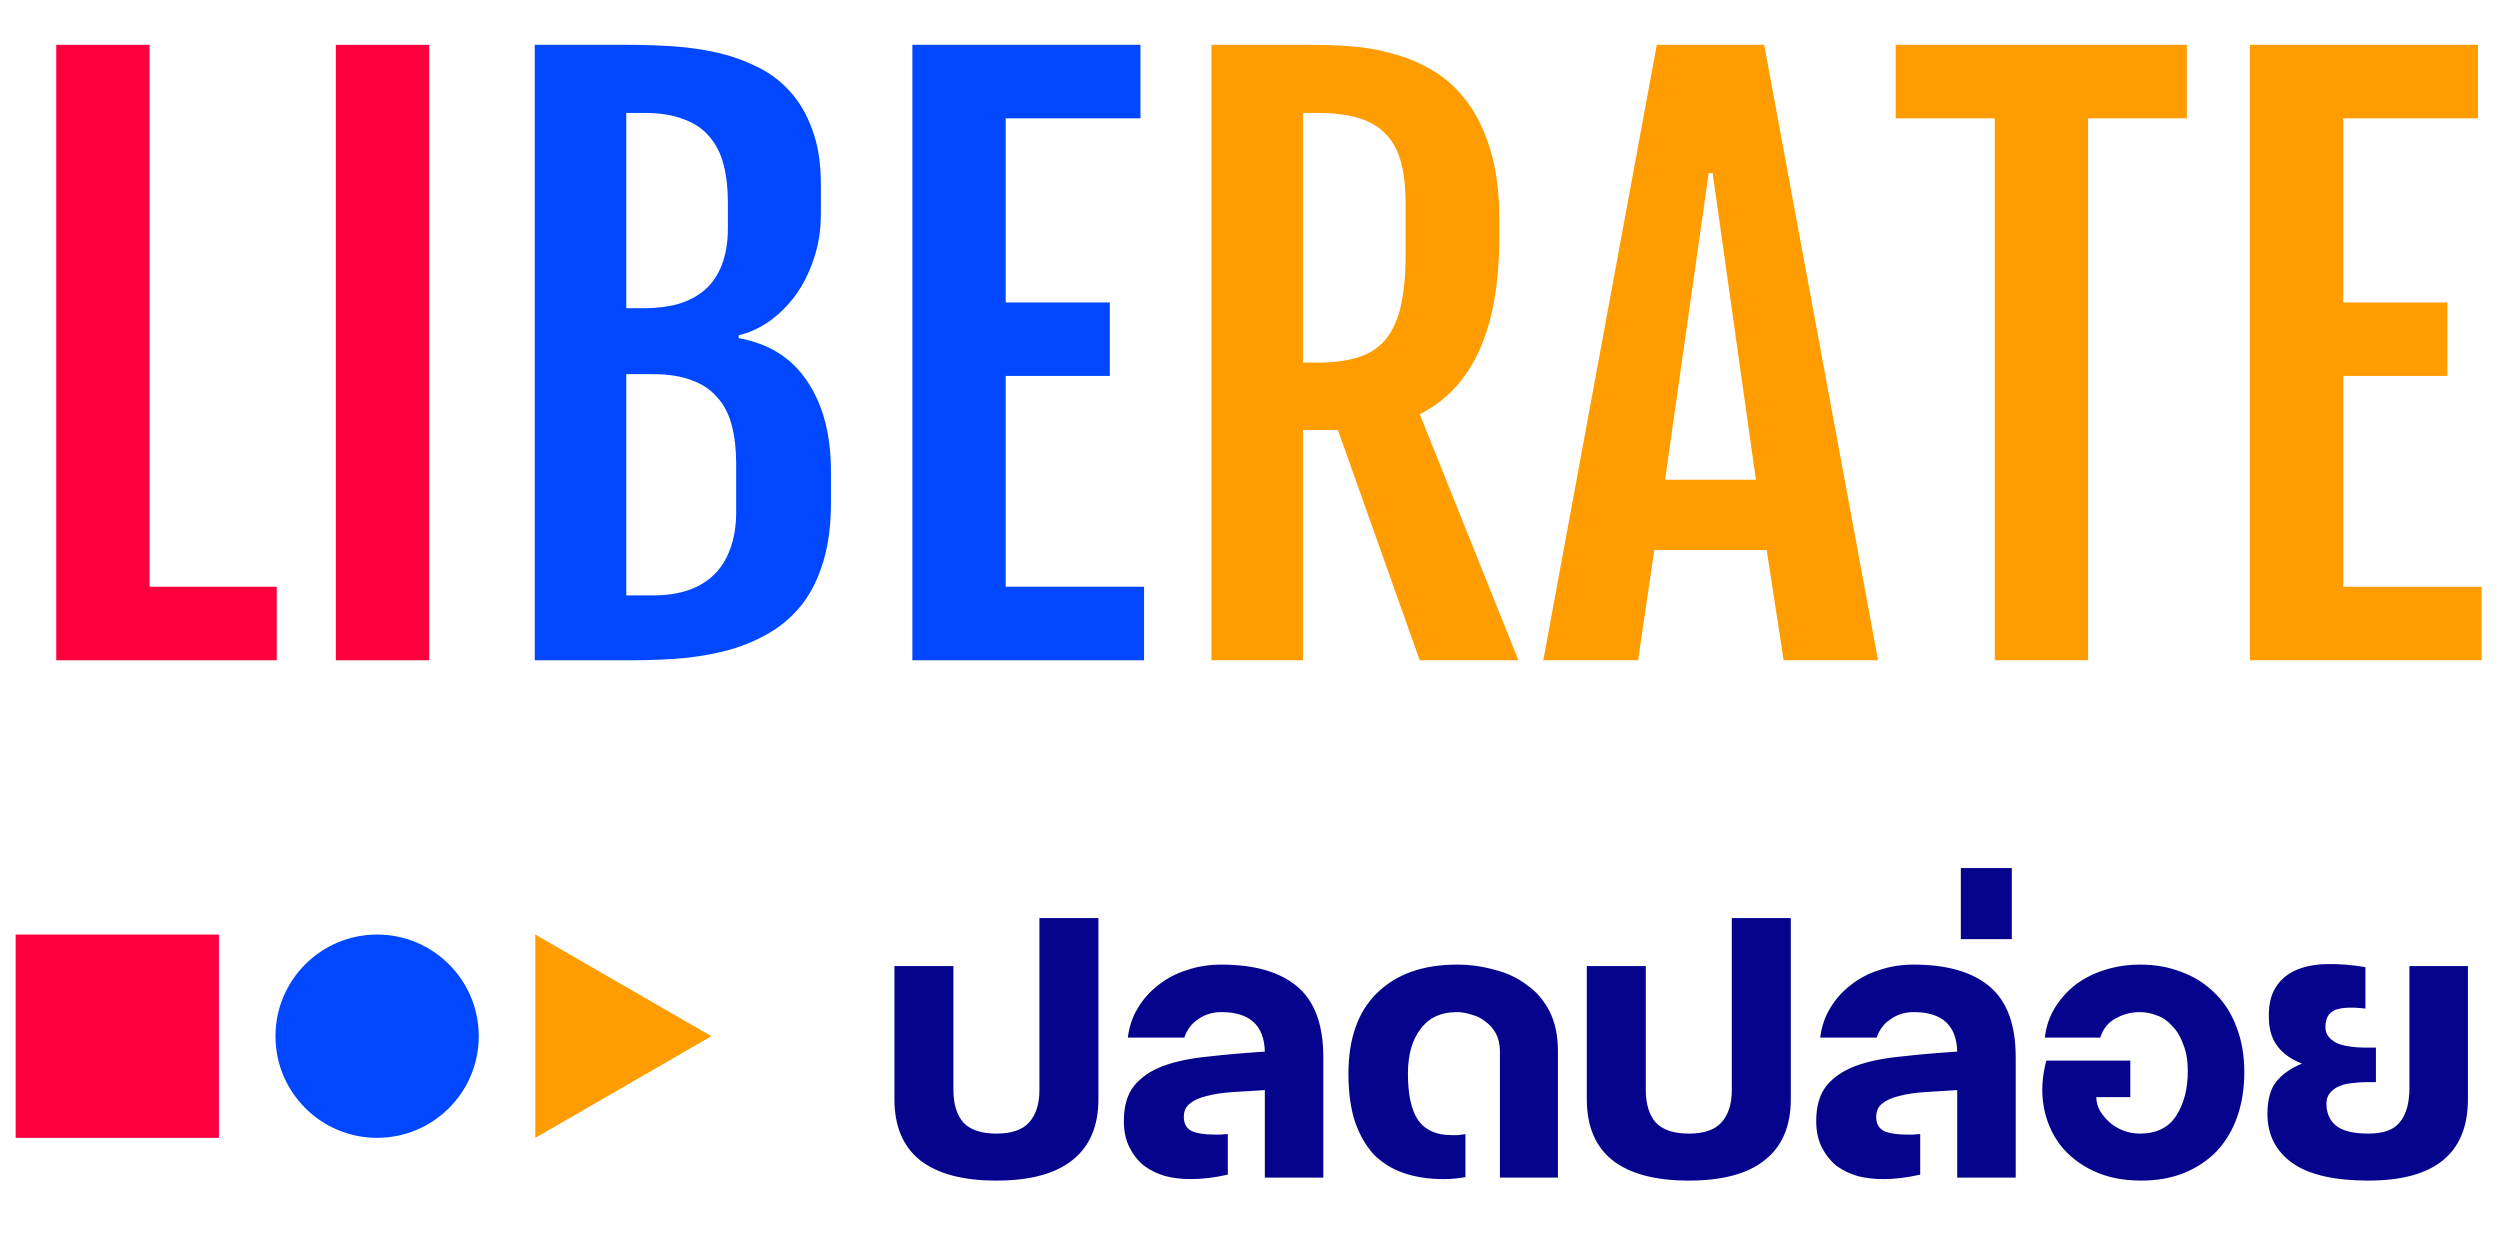 <svg xmlns="http://www.w3.org/2000/svg" width="221" height="110" viewBox="0 0 221 110" fill="none"><path d="M4.973 3.963H13.222V51.869H24.466V58.367H4.973V3.963ZM29.69 3.963H37.94V58.367H29.69V3.963Z" fill="#FF003E"></path><path d="M47.273 3.963H55.618C56.85 3.963 58.124 4.005 59.44 4.09C60.757 4.175 62.042 4.355 63.294 4.631C64.547 4.908 65.737 5.322 66.862 5.874C67.987 6.405 68.964 7.127 69.793 8.04C70.642 8.953 71.311 10.089 71.799 11.448C72.309 12.786 72.564 14.4 72.564 16.29V18.933C72.564 20.377 72.351 21.704 71.927 22.915C71.523 24.125 70.982 25.198 70.302 26.132C69.623 27.045 68.847 27.809 67.977 28.425C67.106 29.02 66.214 29.423 65.301 29.636V29.89C67.998 30.379 70.026 31.664 71.385 33.745C72.765 35.804 73.456 38.448 73.456 41.676V44.447C73.456 46.422 73.233 48.142 72.787 49.607C72.362 51.051 71.757 52.294 70.971 53.334C70.185 54.353 69.251 55.192 68.168 55.85C67.085 56.509 65.896 57.029 64.6 57.411C63.305 57.772 61.925 58.027 60.46 58.176C58.995 58.303 57.487 58.367 55.937 58.367H47.273V3.963ZM56.956 27.247C58.06 27.247 59.069 27.119 59.982 26.864C60.895 26.588 61.67 26.174 62.307 25.622C62.965 25.049 63.464 24.316 63.804 23.424C64.165 22.511 64.346 21.418 64.346 20.144V17.914C64.346 16.64 64.218 15.514 63.963 14.538C63.709 13.561 63.284 12.733 62.689 12.053C62.116 11.374 61.352 10.864 60.396 10.524C59.462 10.163 58.315 9.983 56.956 9.983H55.363V27.247H56.956ZM57.72 52.633C58.825 52.633 59.823 52.495 60.715 52.219C61.628 51.922 62.403 51.476 63.04 50.881C63.698 50.266 64.197 49.49 64.537 48.556C64.898 47.622 65.078 46.518 65.078 45.243V41.007C65.078 39.733 64.951 38.608 64.696 37.631C64.441 36.633 64.016 35.804 63.422 35.146C62.849 34.467 62.095 33.957 61.16 33.617C60.226 33.256 59.079 33.076 57.72 33.076H55.363V52.633H57.72ZM80.654 3.963H100.817V10.46H88.904V26.737H98.109V33.235H88.904V51.869H101.135V58.367H80.654V3.963Z" fill="#0047FF"></path><path d="M107.092 3.963H116.042C117.062 3.963 118.176 4.005 119.387 4.09C120.618 4.175 121.839 4.387 123.05 4.727C124.282 5.046 125.46 5.534 126.586 6.192C127.732 6.851 128.741 7.753 129.612 8.9C130.503 10.046 131.215 11.49 131.746 13.232C132.277 14.952 132.542 17.043 132.542 19.507V20.876C132.542 25.017 131.947 28.393 130.758 31.005C129.569 33.596 127.817 35.465 125.503 36.611L134.23 58.367H125.503L118.272 38.013H115.182V58.367H107.092V3.963ZM116.425 32.056C117.869 32.056 119.09 31.897 120.088 31.579C121.086 31.26 121.893 30.729 122.508 29.986C123.124 29.222 123.57 28.224 123.846 26.992C124.122 25.739 124.26 24.2 124.26 22.373V18.073C124.26 16.672 124.133 15.461 123.878 14.442C123.623 13.423 123.188 12.584 122.572 11.926C121.978 11.267 121.181 10.779 120.183 10.46C119.185 10.142 117.932 9.983 116.425 9.983H115.182V32.056H116.425ZM146.461 3.963H155.954L166.019 58.367H157.674L156.177 48.62H146.239L144.805 58.367H136.428L146.461 3.963ZM155.221 42.409L151.399 15.302H151.048L147.194 42.409H155.221ZM176.339 10.46H167.58V3.963H193.317V10.46H184.589V58.367H176.339V10.46ZM198.891 3.963H219.053V10.46H207.141V26.737H216.346V33.235H207.141V51.869H219.372V58.367H198.891V3.963Z" fill="#FF9C00"></path><path d="M1.383 82.615H19.352V100.585H1.383V82.615Z" fill="#FF003E"></path><path d="M33.337 82.615C38.3 82.615 42.322 86.638 42.322 91.6C42.322 96.562 38.3 100.585 33.337 100.585C28.375 100.585 24.352 96.562 24.352 91.6C24.352 86.638 28.375 82.615 33.337 82.615Z" fill="#0047FF"></path><path d="M62.884 91.6L47.322 100.585L47.322 82.615L62.884 91.6Z" fill="#FF9C00"></path><path d="M97.1 81.16V97.161C97.1 99.547 96.334 101.345 94.802 102.553C93.299 103.761 91.06 104.365 88.084 104.365C85.107 104.365 82.853 103.761 81.321 102.553C79.818 101.345 79.067 99.547 79.067 97.161V85.403H84.282V96.365C84.282 97.603 84.577 98.56 85.166 99.238C85.785 99.886 86.758 100.21 88.084 100.21C89.41 100.21 90.367 99.886 90.957 99.238C91.575 98.56 91.885 97.603 91.885 96.365V81.16H97.1ZM116.982 104.1H111.811V96.365C110.78 96.424 109.822 96.483 108.938 96.542C108.054 96.601 107.288 96.719 106.64 96.895C106.021 97.043 105.535 97.264 105.181 97.558C104.827 97.824 104.651 98.222 104.651 98.752C104.651 99.341 104.886 99.754 105.358 99.99C105.829 100.196 106.507 100.299 107.391 100.299C107.568 100.299 107.745 100.299 107.921 100.299C108.128 100.269 108.334 100.255 108.54 100.255V103.835C107.391 104.1 106.301 104.233 105.269 104.233C104.474 104.233 103.722 104.144 103.015 103.967C102.308 103.761 101.674 103.452 101.115 103.039C100.584 102.597 100.157 102.052 99.833 101.404C99.509 100.756 99.347 99.99 99.347 99.106C99.347 97.809 99.641 96.778 100.231 96.011C100.849 95.245 101.704 94.656 102.794 94.243C103.914 93.831 105.24 93.551 106.772 93.404C108.304 93.227 109.984 93.08 111.811 92.962C111.752 90.634 110.47 89.47 107.966 89.47C107.199 89.47 106.522 89.676 105.932 90.089C105.343 90.472 104.931 91.017 104.695 91.724H99.7C99.818 90.752 100.113 89.882 100.584 89.116C101.056 88.321 101.66 87.643 102.396 87.083C103.133 86.494 103.973 86.052 104.916 85.757C105.859 85.433 106.875 85.271 107.966 85.271C110.912 85.271 113.152 85.919 114.684 87.216C116.216 88.512 116.982 90.59 116.982 93.448V104.1ZM128.792 85.271C129.912 85.271 131.002 85.418 132.063 85.713C133.154 85.978 134.111 86.42 134.936 87.039C135.791 87.628 136.469 88.409 136.969 89.382C137.47 90.354 137.721 91.533 137.721 92.918V104.1H132.594V92.962C132.594 92.343 132.476 91.812 132.24 91.371C132.004 90.928 131.695 90.575 131.312 90.31C130.958 90.015 130.546 89.809 130.074 89.691C129.632 89.544 129.205 89.47 128.792 89.47C127.378 89.47 126.303 89.971 125.566 90.973C124.829 91.945 124.461 93.256 124.461 94.906C124.461 96.792 124.77 98.177 125.389 99.061C126.008 99.916 126.98 100.343 128.306 100.343C128.454 100.343 128.66 100.343 128.925 100.343C129.19 100.314 129.397 100.284 129.544 100.255V104.056C129.22 104.115 128.896 104.159 128.571 104.188C128.247 104.218 127.923 104.233 127.599 104.233C126.303 104.233 125.139 104.056 124.107 103.702C123.076 103.349 122.192 102.804 121.455 102.067C120.748 101.301 120.188 100.328 119.776 99.15C119.393 97.971 119.201 96.557 119.201 94.906C119.201 91.812 120.041 89.44 121.72 87.79C123.43 86.111 125.787 85.271 128.792 85.271ZM158.307 81.16V97.161C158.307 99.547 157.541 101.345 156.009 102.553C154.506 103.761 152.266 104.365 149.29 104.365C146.314 104.365 144.06 103.761 142.528 102.553C141.025 101.345 140.273 99.547 140.273 97.161V85.403H145.489V96.365C145.489 97.603 145.784 98.56 146.373 99.238C146.992 99.886 147.964 100.21 149.29 100.21C150.616 100.21 151.574 99.886 152.163 99.238C152.782 98.56 153.091 97.603 153.091 96.365V81.16H158.307ZM178.189 104.1H173.018V96.365C171.986 96.424 171.029 96.483 170.145 96.542C169.261 96.601 168.495 96.719 167.846 96.895C167.227 97.043 166.741 97.264 166.388 97.558C166.034 97.824 165.857 98.222 165.857 98.752C165.857 99.341 166.093 99.754 166.564 99.99C167.036 100.196 167.714 100.299 168.598 100.299C168.774 100.299 168.951 100.299 169.128 100.299C169.334 100.269 169.541 100.255 169.747 100.255V103.835C168.598 104.1 167.507 104.233 166.476 104.233C165.68 104.233 164.929 104.144 164.222 103.967C163.515 103.761 162.881 103.452 162.321 103.039C161.791 102.597 161.364 102.052 161.039 101.404C160.715 100.756 160.553 99.99 160.553 99.106C160.553 97.809 160.848 96.778 161.437 96.011C162.056 95.245 162.911 94.656 164.001 94.243C165.121 93.831 166.447 93.551 167.979 93.404C169.511 93.227 171.191 93.08 173.018 92.962C172.959 90.634 171.677 89.47 169.172 89.47C168.406 89.47 167.728 89.676 167.139 90.089C166.55 90.472 166.137 91.017 165.901 91.724H160.907C161.025 90.752 161.319 89.882 161.791 89.116C162.262 88.321 162.866 87.643 163.603 87.083C164.34 86.494 165.18 86.052 166.122 85.757C167.065 85.433 168.082 85.271 169.172 85.271C172.119 85.271 174.358 85.919 175.891 87.216C177.423 88.512 178.189 90.59 178.189 93.448V104.1ZM177.844 83.017H173.336V76.74H177.844V83.017ZM189.203 85.271C190.529 85.271 191.752 85.492 192.872 85.934C193.992 86.346 194.964 86.965 195.789 87.79C196.614 88.586 197.248 89.573 197.69 90.752C198.161 91.93 198.397 93.271 198.397 94.774C198.397 96.218 198.191 97.529 197.778 98.708C197.366 99.886 196.762 100.903 195.966 101.757C195.17 102.583 194.198 103.231 193.049 103.702C191.929 104.144 190.662 104.365 189.248 104.365C187.686 104.365 186.301 104.085 185.093 103.525C183.885 102.966 182.898 102.199 182.131 101.227C181.395 100.255 180.909 99.135 180.673 97.868C180.437 96.571 180.511 95.201 180.894 93.757H188.319V96.984H185.314C185.314 97.396 185.417 97.794 185.623 98.177C185.859 98.56 186.154 98.914 186.507 99.238C186.861 99.533 187.259 99.769 187.701 99.945C188.172 100.122 188.658 100.21 189.159 100.21C190.633 100.21 191.708 99.68 192.386 98.619C193.064 97.558 193.402 96.247 193.402 94.686C193.402 93.772 193.27 92.991 193.005 92.343C192.769 91.665 192.445 91.12 192.032 90.707C191.649 90.266 191.207 89.956 190.706 89.779C190.205 89.573 189.69 89.47 189.159 89.47C188.393 89.47 187.671 89.661 186.993 90.044C186.345 90.398 185.903 90.958 185.667 91.724H180.761C180.879 90.722 181.189 89.823 181.689 89.028C182.19 88.232 182.809 87.555 183.546 86.995C184.312 86.435 185.181 86.008 186.154 85.713C187.126 85.418 188.143 85.271 189.203 85.271ZM218.165 85.403V97.161C218.165 101.964 215.233 104.365 209.369 104.365C206.364 104.365 204.124 103.85 202.651 102.818C201.178 101.757 200.441 100.314 200.441 98.487C200.441 97.249 200.691 96.306 201.192 95.658C201.723 94.98 202.489 94.435 203.491 94.022C201.605 93.286 200.633 92.004 200.574 90.177C200.515 89.028 200.691 88.1 201.104 87.392C201.517 86.685 202.106 86.155 202.872 85.801C203.638 85.448 204.552 85.256 205.612 85.227C206.703 85.197 207.867 85.286 209.104 85.492V89.16C207.867 89.013 206.968 89.057 206.408 89.293C205.848 89.529 205.568 90.03 205.568 90.796C205.568 91.15 205.671 91.444 205.878 91.68C206.084 91.916 206.349 92.107 206.673 92.254C206.997 92.372 207.366 92.461 207.778 92.52C208.191 92.579 208.603 92.608 209.016 92.608H210.032V95.658H209.281C208.839 95.658 208.397 95.687 207.955 95.746C207.542 95.776 207.159 95.864 206.806 96.011C206.452 96.159 206.172 96.365 205.966 96.63C205.76 96.866 205.657 97.175 205.657 97.558C205.657 98.384 205.937 99.032 206.496 99.503C207.086 99.975 208.043 100.21 209.369 100.21C210.695 100.21 211.624 99.872 212.154 99.194C212.714 98.516 212.994 97.5 212.994 96.144V85.403H218.165Z" fill="#06038D"></path></svg>